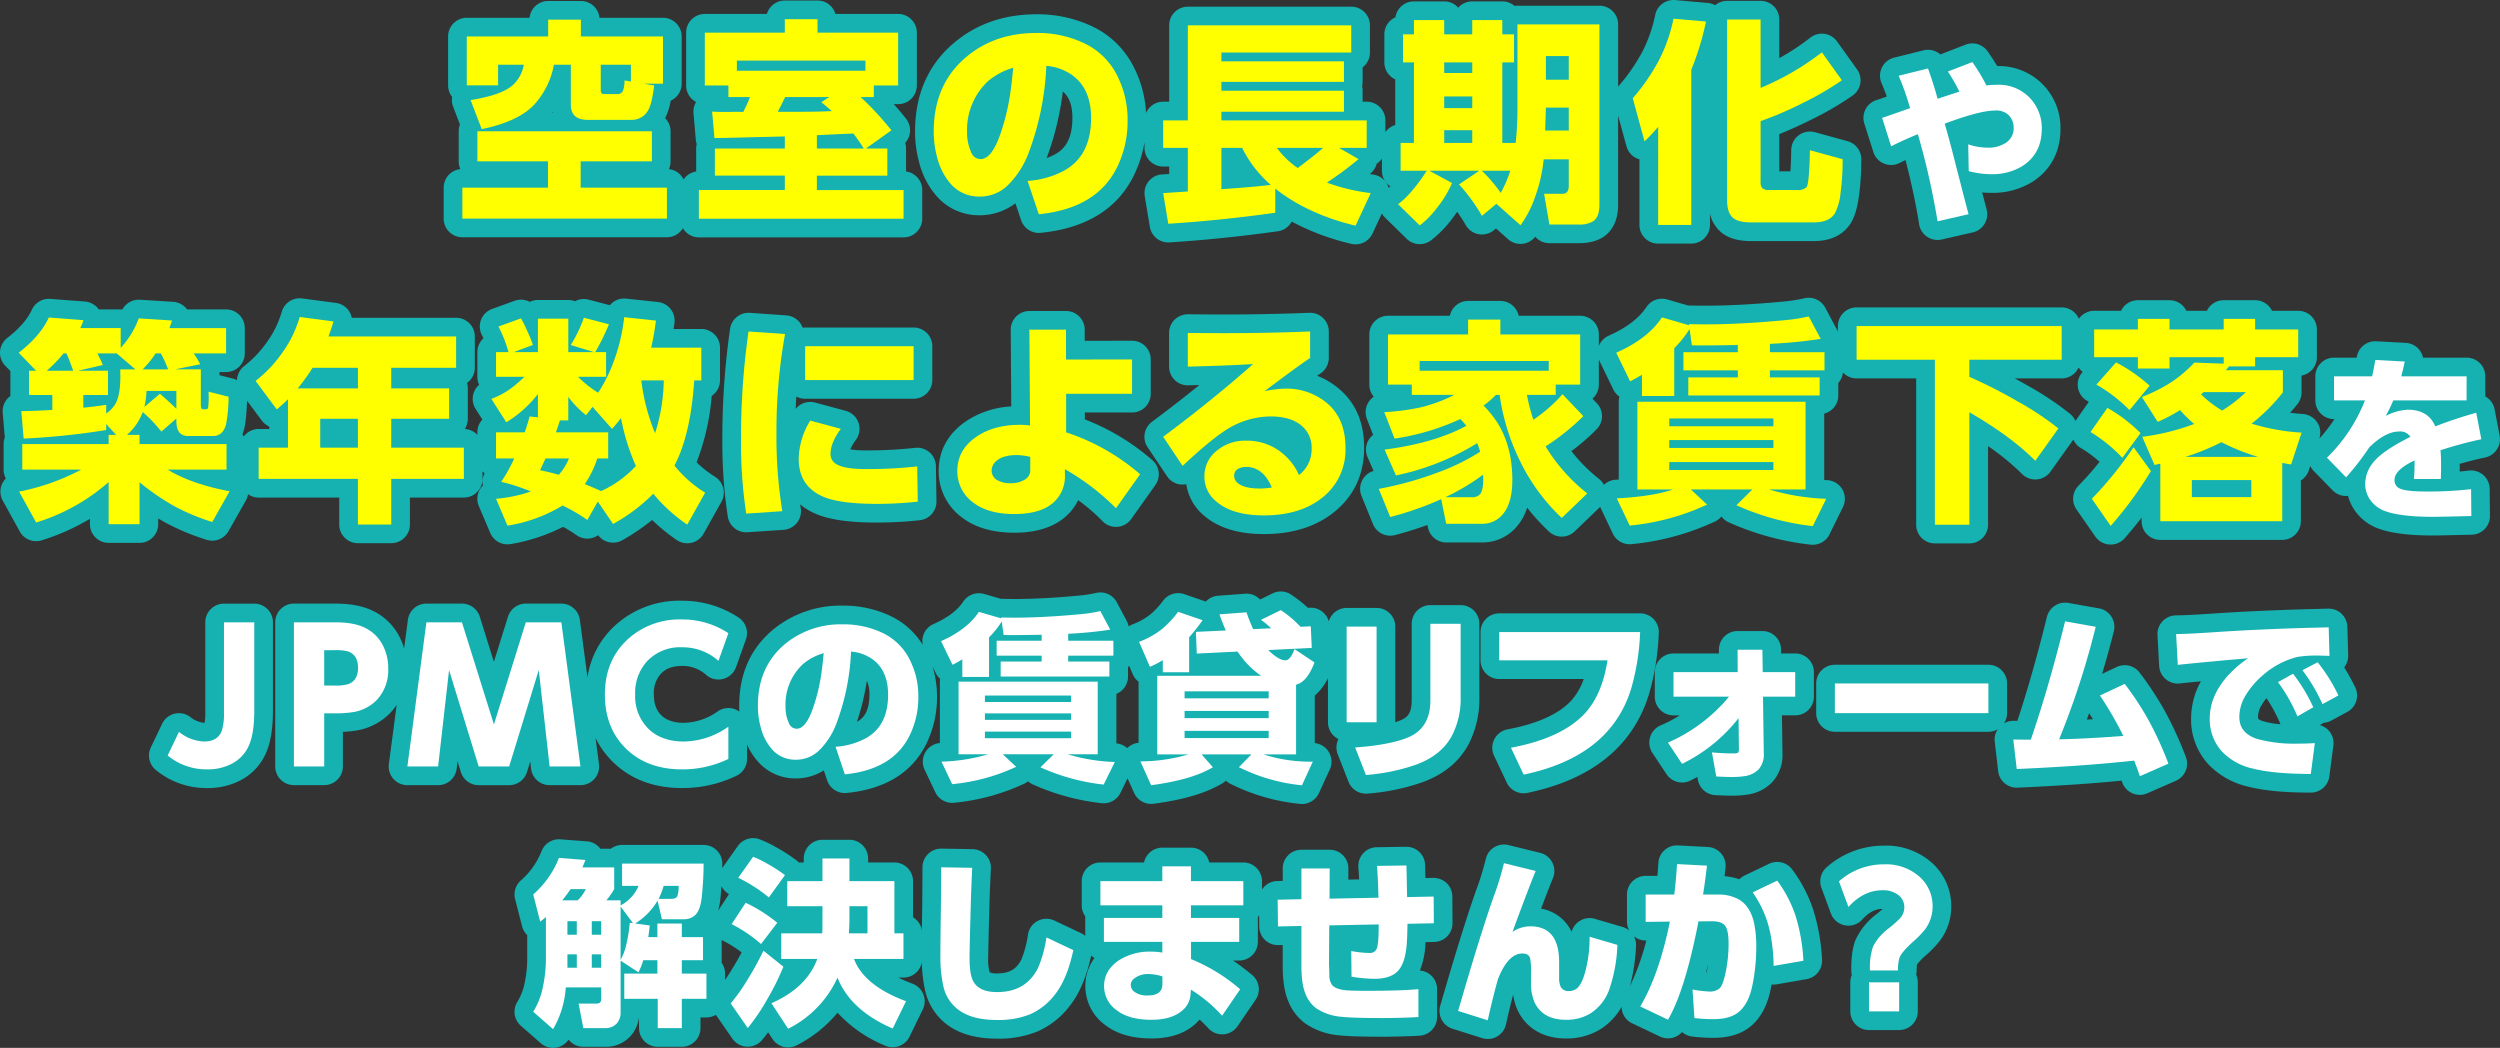 <svg xmlns="http://www.w3.org/2000/svg" xmlns:xlink="http://www.w3.org/1999/xlink" width="728.64" height="305.399" viewBox="0 0 728.64 305.399"><rect x="0" y="0" width="728.64" height="305.399" fill="#333333" stroke="none"/><defs><clipPath id="a"><rect width="728.64" height="305.399" fill="none"/></clipPath></defs><g clip-path="url(#a)"><path d="M124.178,69.14H183.8a5.425,5.425,0,0,0,4.651-2.65,5.423,5.423,0,0,0,4.667,2.681h59.651a5.446,5.446,0,0,0,5.445-5.445V55.367a5.447,5.447,0,0,0-4.719-5.4V43.276a5.448,5.448,0,0,0-.25-1.636,5.444,5.444,0,0,0,.3-6.985q-1.562-2.036-3.631-4.316h1.286a5.445,5.445,0,0,0,5.445-5.445V9.5a5.445,5.445,0,0,0-5.445-5.445H232.92A5.449,5.449,0,0,0,227.692.141h-9.531a5.448,5.448,0,0,0-5.228,3.916h-18.09A5.446,5.446,0,0,0,189.4,9.5V24.894a5.447,5.447,0,0,0,2.9,4.818,5.448,5.448,0,0,0-.756,3.278l.679,7.711a5.467,5.467,0,0,0,.264,1.26,5.4,5.4,0,0,0-.16,1.316v6.7a5.423,5.423,0,0,0-3.672,2.3,5.43,5.43,0,0,0-4.284-3,5.422,5.422,0,0,0,.492-2.264v-8.76a5.426,5.426,0,0,0-1.574-3.828,18.849,18.849,0,0,0,1.617-5.091,5.446,5.446,0,0,0,3.194-4.96V10.614a5.445,5.445,0,0,0-5.445-5.445H164.141a5.446,5.446,0,0,0-5.418-4.9h-9.531a5.447,5.447,0,0,0-5.419,4.9h-18.3a5.446,5.446,0,0,0-5.445,5.445v14.25a5.424,5.424,0,0,0,1.185,3.391,5.446,5.446,0,0,0,.284,2.838l1.981,5.189a5.455,5.455,0,0,0-.366,1.967v8.76a5.422,5.422,0,0,0,.492,2.264,5.446,5.446,0,0,0-4.871,5.416v9.006a5.446,5.446,0,0,0,5.445,5.445M150.315,32.8c.068-.084.135-.167.2-.25.014.084.029.168.047.25Z" transform="translate(10.577 0.013)" fill="#16b1b1"/><path d="M246.016,47.089a23.97,23.97,0,0,0,4.7,9.535,16.336,16.336,0,0,0,12.843,6.114,17.188,17.188,0,0,0,10.577-3.485l1.658,4.927a5.457,5.457,0,0,0,5.7,3.682c13.263-1.327,22.417-6.985,27.2-16.809a34.731,34.731,0,0,0,3.064-9.621V43.1a5.446,5.446,0,0,0,5.445,5.445h1.74v2.166q-1.3.085-2.005.119a5.446,5.446,0,0,0-5.108,6.329l1.48,8.945a5.44,5.44,0,0,0,5.72,4.545c10.4-.664,21.027-1.758,31.6-3.25a5.445,5.445,0,0,0,4.033-2.809,71.409,71.409,0,0,0,17.35,6.476,5.438,5.438,0,0,0,6.2-3l2.721-5.858a5.421,5.421,0,0,0,.908,1.191l6.323,6.2a5.447,5.447,0,0,0,7.089.461,33.3,33.3,0,0,0,6.332-6.521q.7-.931,1.3-1.809,1.331,1.867,2.513,3.9a5.445,5.445,0,0,0,8.21,1.443l.589-.493,3.519,3.132a5.448,5.448,0,0,0,7.92-.723,5.444,5.444,0,0,0,4.121,1.886h8.513c3.312,0,5.858-.729,7.784-2.226.03-.023.059-.047.088-.071,2.421-1.965,3.65-4.964,3.65-8.916V33.7l2.433,8.922a5.448,5.448,0,0,0,3.783,3.811h0V65.559A5.445,5.445,0,0,0,461.465,71h9.654a5.445,5.445,0,0,0,5.445-5.445V62.3a10.01,10.01,0,0,0,2.741,4.925c2.086,2.043,5.1,3.036,9.209,3.036H506.9c6.133,0,9.2-2.828,10.7-5.227,1.184-1.907,1.959-4.551,2.44-8.312a77.335,77.335,0,0,0,.631-10.354,5.445,5.445,0,0,0-4-5.217l-9.531-2.621a5.444,5.444,0,0,0-6.888,5.147c-.056,2.937-.148,4.923-.242,6.255h-3.241V39.092c2.875-1.146,6.059-2.591,9.512-4.317a90.33,90.33,0,0,0,11.895-6.947,5.447,5.447,0,0,0,1.262-7.6l-5.829-8.142a5.447,5.447,0,0,0-7.792-1.112,67.384,67.384,0,0,1-9.048,5.965V5.691A5.445,5.445,0,0,0,491.322.246h-9.746a5.419,5.419,0,0,0-3.508,1.281,5.448,5.448,0,0,0-2.184-.674L466.415.021a5.451,5.451,0,0,0-5.809,4.317,41.825,41.825,0,0,1-3.731,10.7,54.766,54.766,0,0,1-6.963,10.079c-.041.049-.074.1-.113.152V7.111a5.445,5.445,0,0,0-5.445-5.445h-23.9a5.4,5.4,0,0,0-.845.065A5.424,5.424,0,0,0,416.04.4h-8.76a5.433,5.433,0,0,0-4.087,1.846A5.429,5.429,0,0,0,399.107.4h-8.822A5.447,5.447,0,0,0,384.9,5.03a5.448,5.448,0,0,0-3.238,4.979v8.174a5.448,5.448,0,0,0,3.177,4.952v13.3a5.441,5.441,0,0,0-2.877,2.08V35.085a5.445,5.445,0,0,0-5.445-5.445h-1.186v-3.19a5.415,5.415,0,0,0-.156-1.3,5.406,5.406,0,0,0,.156-1.295V19.633a5.436,5.436,0,0,0,2.128-4.318V7.388a5.445,5.445,0,0,0-5.445-5.445H324.391a5.446,5.446,0,0,0-5.445,5.445V29.639h-1.74a5.444,5.444,0,0,0-5,3.287,33.056,33.056,0,0,0-3.247-12.717A25.97,25.97,0,0,0,296.612,7.727a37.338,37.338,0,0,0-16.37-3.563c-8.853,0-16.545,2.492-22.858,7.4-8.3,6.427-12.5,15.43-12.5,26.759a33.5,33.5,0,0,0,1.137,8.765m137.4,7.236c-.179.159-.346.3-.505.43a5.39,5.39,0,0,0-.453-1.105,5.316,5.316,0,0,0-.311-.493,5.493,5.493,0,0,0,1.27,1.169m-5.75-3.8a5.44,5.44,0,0,0,1.752-2.811,5.483,5.483,0,0,0,1.533-1.459v3.514a5.411,5.411,0,0,0,.99,3.123,5.441,5.441,0,0,0-3.549-2.016c-.33-.042-.658-.088-.982-.135.086-.072.171-.144.256-.217M287.951,26.662c1.273,1.076,2.791,3.071,2.791,7.714,0,6.991-2.885,9.394-5.032,10.582a17.66,17.66,0,0,1-2.477,1.111,84.327,84.327,0,0,0,4.717-19.406" transform="translate(21.815 0)" fill="#16b1b1"/><path d="M501.568,43.259a5.445,5.445,0,0,0,7.669,3.2c.548-.279,1.116-.562,1.706-.844,1.767,6.843,3.1,13.107,3.964,18.682a5.445,5.445,0,0,0,6.6,4.472l9.036-2.068a5.445,5.445,0,0,0,4.043-6.723c-.3-1.127-.735-2.773-1.293-4.922q1.292.118,2.569.117a22,22,0,0,0,12-3.168c5.4-3.421,8.248-8.771,8.248-15.474a17.951,17.951,0,0,0-18.448-18.31c-.832-1.411-1.764-2.85-2.788-4.3a5.452,5.452,0,0,0-6.417-1.941l-7.122,2.758c-.078.029-.155.062-.232.1a5.432,5.432,0,0,0-4.905-1.2l-8.551,2.119a5.444,5.444,0,0,0-3.681,7.464c.505,1.159,1.014,2.459,1.519,3.886l-.4.139q-1.7.608-2.545.866a5.446,5.446,0,0,0-3.6,6.854Z" transform="translate(44.426 1.035)" fill="#16b1b1"/><path d="M46.114,145.666V144q1.06.642,2.086,1.2a66.579,66.579,0,0,0,12.029,5.016A5.445,5.445,0,0,0,66.6,147.7l5.059-8.946a5.433,5.433,0,0,0,.636-1.812,5.416,5.416,0,0,0,3.092.968H98.869v7.849a5.446,5.446,0,0,0,5.445,5.445h9.716a5.446,5.446,0,0,0,5.445-5.445V137.91h15.713a5.445,5.445,0,0,0,5.445-5.445v-2.2a5.384,5.384,0,0,0,.609.56,5.445,5.445,0,0,0-.5,3.567,5.441,5.441,0,0,0-1.182,6l3.33,7.835a5.438,5.438,0,0,0,5.988,3.226,53.186,53.186,0,0,0,15.252-5.02,41.2,41.2,0,0,1,3.913,2.442,5.441,5.441,0,0,0,6.289,0,5.445,5.445,0,0,0,7.028,1.468,61.911,61.911,0,0,0,8.708-5.9,55.3,55.3,0,0,0,7.15,5.828,5.446,5.446,0,0,0,7.838-1.826l5.212-9.315a5.446,5.446,0,0,0-1.833-7.257,32.715,32.715,0,0,1-5.416-4.247,68.883,68.883,0,0,0,4.408-19.349,5.439,5.439,0,0,0,2.425-4.532V94.219a5.446,5.446,0,0,0-5.445-5.445h-8.076q.126-.846.242-1.739a5.444,5.444,0,0,0-4.821-6.125l-9.253-.988a5.446,5.446,0,0,0-4.755,1.922l-6.195-1.622a5.432,5.432,0,0,0-3.946.466,5.455,5.455,0,0,0-1.967-.365h-8.852a5.418,5.418,0,0,0-2.377.545A5.444,5.444,0,0,0,150,80.554l-6.569,2.375a5.444,5.444,0,0,0-2.995,7.6q.243.477.472.954a5.433,5.433,0,0,0-1.781,4.027V102.7a5.432,5.432,0,0,0,.523,2.331,5.446,5.446,0,0,0-1.025,7.045l1.975,3.094a5.422,5.422,0,0,0-1.472,3.724v.708a5.423,5.423,0,0,0-3.664-1.675,5.414,5.414,0,0,0,.888-2.981v-8.852a5.437,5.437,0,0,0-.235-1.59,5.436,5.436,0,0,0,2.271-4.425V90.95a5.445,5.445,0,0,0-5.445-5.445H102.531a5.447,5.447,0,0,0-4.63-4.332l-9.839-1.3A5.443,5.443,0,0,0,82.108,83.8a28.412,28.412,0,0,1-4.174,8.59A32.436,32.436,0,0,1,71.149,99.6a5.41,5.41,0,0,0-2.077,4.087,5.367,5.367,0,0,0-1.124-.439l-3.976-1.011v-.912H65.9a5.446,5.446,0,0,0,5.445-5.445V88.513A5.446,5.446,0,0,0,65.9,83.068H54.525a5.443,5.443,0,0,0-4.042-2.21L40.8,80.242a5.457,5.457,0,0,0-5.137,2.848c-.159-.015-.32-.022-.482-.022h-6.4a5.443,5.443,0,0,0-4.039-2.3L14.651,80a5.449,5.449,0,0,0-5.369,3.168C8.034,85.9,5.62,88.67,2.105,91.4a5.446,5.446,0,0,0-.567,8.094l1.484,1.53v6.983c0,.1,0,.2.009.3a5.451,5.451,0,0,0-2.24,4.878l.611,7.2a5.443,5.443,0,0,0-.353,1.933v7.433a5.413,5.413,0,0,0,.651,2.584,5.443,5.443,0,0,0-.9,6.46L5.766,147.8a5.443,5.443,0,0,0,6.4,2.567,65.188,65.188,0,0,0,14.051-6.273v1.572a5.446,5.446,0,0,0,5.445,5.445h9.007a5.446,5.446,0,0,0,5.445-5.445m24.9-25.521a5.415,5.415,0,0,0-.357-.688,12.415,12.415,0,0,0,.4-1.181c.33-1.121.732-3.116.953-8.578l4.276,5.75a5.447,5.447,0,0,0,2.193,1.744v.728h-3.1a5.423,5.423,0,0,0-4.371,2.225" transform="translate(0 7.112)" fill="#16b1b1"/><path d="M238.362,144.844a114.7,114.7,0,0,0,12.5-.681,5.443,5.443,0,0,0,4.85-5.494l-.154-10.271a5.447,5.447,0,0,0-6.1-5.323,123.689,123.689,0,0,1-14.55.732,24.644,24.644,0,0,1-4.3-.3,12.057,12.057,0,0,1,1.6-2.717,5.446,5.446,0,0,0-2.946-8.513l-8.914-2.406a5.44,5.44,0,0,0-5.669,1.85q.075-1.82.186-3.611a5.417,5.417,0,0,0,2.583.65h31.614a5.446,5.446,0,0,0,5.445-5.445V93.442A5.446,5.446,0,0,0,249.064,88H217.45a5.508,5.508,0,0,0-.738.049,5.444,5.444,0,0,0-4.744-3.583l-10.64-.741a5.443,5.443,0,0,0-5.766,4.638,223.449,223.449,0,0,0-2.248,32.409,142.493,142.493,0,0,0,1.58,22.33,5.444,5.444,0,0,0,5.372,4.582c.122,0,.246,0,.37-.012l10.517-.709a5.446,5.446,0,0,0,5-6.35c-.06-.353-.119-.711-.176-1.071a18.6,18.6,0,0,0,4.462,2.716c3.962,1.743,9.825,2.589,17.921,2.589" transform="translate(17.221 7.457)" fill="#16b1b1"/><path d="M251.2,129.787a16.692,16.692,0,0,0,7.01,13.779c3.825,2.84,8.892,4.281,15.06,4.281,11.26,0,16.216-4.939,18.4-9.1.065-.127.13-.255.192-.382a55.015,55.015,0,0,1,7.1,6.122,5.446,5.446,0,0,0,8.359-.626l7.032-9.9a5.445,5.445,0,0,0-.806-7.21A66.377,66.377,0,0,0,293.8,114.817V112.81h13.77a5.446,5.446,0,0,0,5.445-5.445V97.34a5.448,5.448,0,0,0-1.6-3.854,5.379,5.379,0,0,0-3.856-1.591l-13.792.023V88.673a5.446,5.446,0,0,0-5.445-5.445H277.651a5.446,5.446,0,0,0-5.445,5.481l.148,22.336a26.22,26.22,0,0,0-12.991,4.188c-5.34,3.559-8.162,8.593-8.162,14.555" transform="translate(22.378 7.414)" fill="#16b1b1"/><path d="M316.774,133.736a5.435,5.435,0,0,0,1.692-.072,14.71,14.71,0,0,0,5.054,9.059c4.154,3.639,10.062,5.482,17.559,5.482,8.745,0,15.918-2.393,21.326-7.119,5.242-4.6,7.9-10.678,7.9-18.066,0-7.455-2.579-13.321-7.655-17.426a22.738,22.738,0,0,0-6.038-3.535c.351-.243.684-.47,1-.682A5.448,5.448,0,0,0,360,96.866V89.154a5.445,5.445,0,0,0-5.659-5.441c-8.254.325-16.64.49-24.924.49q-2.735,0-10.474-.062a5.515,5.515,0,0,0-3.878,1.579,5.444,5.444,0,0,0-1.611,3.866V99.4a5.446,5.446,0,0,0,1.639,3.893,5.375,5.375,0,0,0,3.929,1.55q1.656-.038,3.257-.081-6.716,5.445-13.813,10.713a5.445,5.445,0,0,0-1.28,7.4l5.675,8.482a5.443,5.443,0,0,0,3.907,2.383" transform="translate(27.284 7.457)" fill="#16b1b1"/><path d="M696.116,119.889l-1.481-7.709A5.447,5.447,0,0,0,692.2,108.6c-.09-.056-.181-.11-.272-.162v-5.854a5.445,5.445,0,0,0-5.445-5.445H673.784a5.442,5.442,0,0,0-5.035-4.305l-8.6-.46a5.423,5.423,0,0,0-5.67,4.6l-.026.168h-6.616a5.447,5.447,0,0,0-5.445,5.445v7.02a5.446,5.446,0,0,0,5.445,5.445h.138a44.76,44.76,0,0,1-4.427,5.693l.014-.046a5.445,5.445,0,0,0-4.787-7.132q-1.915-.137-3.725-.359,1.063-1.206,2.116-2.508a5.444,5.444,0,0,0,1.208-3.421v-4.913a5.447,5.447,0,0,0,4.473-5.358V88.928a5.446,5.446,0,0,0-5.445-5.445h-7.644a5.446,5.446,0,0,0-4.909-3.084h-9.161a5.448,5.448,0,0,0-4.909,3.084H604.8a5.449,5.449,0,0,0-4.91-3.084H590.67a5.445,5.445,0,0,0-4.907,3.084h-7.831a5.431,5.431,0,0,0-4.458,2.332,5.446,5.446,0,0,0-5.014-3.318H508.687a5.445,5.445,0,0,0-5.445,5.445v1.643c-.066-.159-.126-.321-.208-.474l-3.485-6.538a5.445,5.445,0,0,0-6.113-2.725,47.112,47.112,0,0,1-6.42.975C478.711,81.6,471.09,82,464.363,82q-1.354,0-4.427-.061c-.119,0-.234,0-.353,0l-6.107-1.765A5.446,5.446,0,0,0,447.43,82.4c-2.178,3.276-5.875,6.08-10.988,8.335a5.446,5.446,0,0,0-2.872,3.019V90.377a5.445,5.445,0,0,0-5.445-5.445H410.2a5.448,5.448,0,0,0-5.329-4.318h-9.408a5.446,5.446,0,0,0-5.328,4.318h-18.02a5.445,5.445,0,0,0-5.445,5.445V105a5.426,5.426,0,0,0,1.293,3.523,5.449,5.449,0,0,0-2,6.466l1.81,4.662a5.448,5.448,0,0,0-1.628,6.472l1.768,4.027a5.447,5.447,0,0,0-3.522,7.276l3.332,8.205a5.446,5.446,0,0,0,6.427,3.219c3.288-.863,6.447-1.848,9.449-2.948l.148.732A5.445,5.445,0,0,0,389.078,151h10.394a13.14,13.14,0,0,0,9.2-3.586,15.293,15.293,0,0,0,4-6.561,59.95,59.95,0,0,0,6.358,6.978,5.443,5.443,0,0,0,7.5-.05l7.413-7.137,3.689,7.771a5.444,5.444,0,0,0,5.514,3.078,74.286,74.286,0,0,0,24.33-6.622,5.448,5.448,0,0,0,1.82-1.431,5.441,5.441,0,0,0,2.058,1.66,79.352,79.352,0,0,0,23.906,6.54,5.441,5.441,0,0,0,5.535-3l3.917-7.958a5.446,5.446,0,0,0-4.665-7.845c-.265-.011-.528-.024-.791-.037V113.453a5.448,5.448,0,0,0,4.1-5.279V104.5a5.419,5.419,0,0,0,1.359-3.036,5.415,5.415,0,0,0,3.963,1.731h17.377v42.64a5.445,5.445,0,0,0,5.445,5.445h10.057a5.446,5.446,0,0,0,5.445-5.445V122.925a70.528,70.528,0,0,1,9.9,8.114,5.445,5.445,0,0,0,8.3-.674l6.662-9.35a5.436,5.436,0,0,0,2.235,2.5,33.756,33.756,0,0,1,5.4,3.988,84.808,84.808,0,0,1-6.115,6.929,5.448,5.448,0,0,0-.611,6.949l5.49,7.9a5.448,5.448,0,0,0,4.166,2.328c.1.005.2.008.306.008a5.442,5.442,0,0,0,4.093-1.855q2.584-2.947,4.927-5.981v1.034a5.445,5.445,0,0,0,5.445,5.445h35.531a5.445,5.445,0,0,0,5.445-5.445v-11.9a5.431,5.431,0,0,0,2.318-2.935l.414-1.256a5.394,5.394,0,0,0,.953,1.38l5.59,5.718a5.448,5.448,0,0,0,3.863,1.638c.2,0,.4-.01.6-.029a13.478,13.478,0,0,0,1.752,3.932,14.363,14.363,0,0,0,6.821,5.485c3.711,1.43,9.009,2.126,16.2,2.126,1.386,0,5.078-.076,11.291-.232a5.446,5.446,0,0,0,5.309-5.5l-.077-7.835a5.446,5.446,0,0,0-6.123-5.351q-1.243.157-2.618.276.013-.686.012-1.254c0-.339,0-.665,0-.982,2.448-.7,4.931-1.327,7.42-1.862a5.446,5.446,0,0,0,4.2-6.35M438.5,132.716a5.442,5.442,0,0,0-3.468,1.505,5.43,5.43,0,0,0-1.469-1.789,46.6,46.6,0,0,1-7.995-8.065,60.227,60.227,0,0,0,7.4-6.4,5.446,5.446,0,0,0,.021-7.53l-1.279-1.344A5.438,5.438,0,0,0,433.57,105V97.625c.059.154.1.315.171.465l4.04,8.328a5.411,5.411,0,0,0,1.785,2.091,5.476,5.476,0,0,0-.2,1.484v22.674l-.858.048M572.47,115.582a5.405,5.405,0,0,0-1.5-2.016,89.5,89.5,0,0,0-12.735-8.457q-1.753-1-3.432-1.916h13.657a5.434,5.434,0,0,0,4.937-3.176,5.474,5.474,0,0,0,1.183,1.282l-.076.087a5.445,5.445,0,0,0,1.319,8.305c.186.109.368.218.55.328Z" transform="translate(32.426 7.099)" fill="#16b1b1"/><path d="M70.558,161.543H61.727a5.445,5.445,0,0,0-5.445,5.445V193.2a17.317,17.317,0,0,1-.2,3.078l-.173,0a7.738,7.738,0,0,1-4.067-1.743,5.445,5.445,0,0,0-8.147,2.033L40.4,203.465a5.445,5.445,0,0,0,1.5,6.587,23.114,23.114,0,0,0,14.853,5.24,20.412,20.412,0,0,0,9.869-2.3,16.213,16.213,0,0,0,7.208-7.587C75.292,202.29,76,198.158,76,192.769V166.988a5.446,5.446,0,0,0-5.445-5.445" transform="translate(3.552 14.391)" fill="#16b1b1"/><path d="M147.043,210.892l.942-3.068.234,2.079a5.445,5.445,0,0,0,5.411,4.836h8.985a5.444,5.444,0,0,0,5.4-6.16l-1.006-7.6a25.363,25.363,0,0,0,6.034,7.9c5.023,4.448,11.468,6.7,19.156,6.7A36.212,36.212,0,0,0,208.1,212a5.446,5.446,0,0,0,3.073-4.9v-4.2a18.188,18.188,0,0,0,2.758,4.476,14.432,14.432,0,0,0,11.348,5.4,15.257,15.257,0,0,0,8.263-2.336l.973,2.889a5.442,5.442,0,0,0,5.7,3.682c11.321-1.133,19.149-5.992,23.262-14.433a30.68,30.68,0,0,0,3.057-13.627,29.76,29.76,0,0,0-1.3-8.81l.919,1.895a5.424,5.424,0,0,0,1.282,1.695,5.531,5.531,0,0,0-.066.855v17.88a5.445,5.445,0,0,0-4.451,7.76l3.114,6.561a5.447,5.447,0,0,0,5.515,3.078,62.364,62.364,0,0,0,20.442-5.568,5.432,5.432,0,0,0,1.066-.682,5.44,5.44,0,0,0,1.339.878,66.61,66.61,0,0,0,20.067,5.493,5.44,5.44,0,0,0,5.535-3l2.075-4.216L323.985,217a5.446,5.446,0,0,0,5.671,3.156c8.721-1.147,15.29-3.1,20.078-5.958a5.407,5.407,0,0,0,1.012-.778,5.468,5.468,0,0,0,1.293.925,58.112,58.112,0,0,0,20.27,5.851,5.456,5.456,0,0,0,5.541-3.141l3.165-6.892a5.446,5.446,0,0,0-4.378-7.688V188.628a15.761,15.761,0,0,0,3.844-5.078V196.4a5.447,5.447,0,0,0,3.06,4.9,5.446,5.446,0,0,0-.209,4.44l3.14,8.016a5.444,5.444,0,0,0,5.068,3.459c.159,0,.319-.008.481-.022a62.927,62.927,0,0,0,15.864-3.261c6.426-2.313,11.044-6.15,13.737-11.423a28.8,28.8,0,0,0,2.985-13.126V167.713a5.445,5.445,0,0,0-5.445-5.445h-8.832a5.445,5.445,0,0,0-5.445,5.445v22.309c0,3.748-1.317,4.9-2.711,5.572a15.88,15.88,0,0,1-2.07.791V168.53a5.445,5.445,0,0,0-5.445-5.445h-8.73a5.428,5.428,0,0,0-5.206,3.932,5.445,5.445,0,0,0-5.476-4l-.618.027a36.138,36.138,0,0,0-4.929-3.872,5.446,5.446,0,0,0-5.375-.325l-3.627,1.781a5.43,5.43,0,0,0-4.357-1.686l-7.887.587a5.451,5.451,0,0,0-3.567,1.7l-6.311-2.164a5.443,5.443,0,0,0-6.106,1.862,23.247,23.247,0,0,1-3.932,4.194,19.6,19.6,0,0,1-5.076,2.771,5.435,5.435,0,0,0-1.085.582,5.435,5.435,0,0,0-.546-1.612l-2.885-5.412a5.444,5.444,0,0,0-6.111-2.725,37.944,37.944,0,0,1-5.178.784c-6.843.645-13.121.971-18.659.971q-1.116,0-3.645-.05c-.063,0-.129,0-.191,0l-4.913-1.42a5.446,5.446,0,0,0-6.047,2.216c-1.7,2.558-4.625,4.766-8.69,6.558a5.4,5.4,0,0,0-3.113,6.1,22.218,22.218,0,0,0-9.359-8.426,31.827,31.827,0,0,0-13.957-3.043,30.939,30.939,0,0,0-19.491,6.322c-7.108,5.505-10.713,13.206-10.713,22.888,0,.563.023,1.121.053,1.676a5.568,5.568,0,0,0-.649-.408,5.45,5.45,0,0,0-5.6.29,17.536,17.536,0,0,1-9.9,3.386c-2.86,0-4.98-.686-6.476-2.091-.986-.929-2.3-2.58-2.3-6.171a8.267,8.267,0,0,1,2.092-6.068c.92-.963,2.556-2.245,6.118-2.245a10.165,10.165,0,0,1,7.042,2.617,5.444,5.444,0,0,0,8.7-2.273l2.884-8.066a5.444,5.444,0,0,0-2.155-6.4,29.788,29.788,0,0,0-16.526-4.89,27.829,27.829,0,0,0-18.8,6.637,25.42,25.42,0,0,0-8.7,15.717l-2.222-16.781a5.446,5.446,0,0,0-5.4-4.731H146.687a5.444,5.444,0,0,0-5.2,3.823l-4.1,13.135-4.113-13.139a5.444,5.444,0,0,0-5.2-3.819H117.716a5.446,5.446,0,0,0-5.4,4.734l-1.1,8.345a18.983,18.983,0,0,0-1.719-4.095,16.881,16.881,0,0,0-6.7-6.529c-3.02-1.651-6.8-2.455-11.572-2.455H79.1a5.446,5.446,0,0,0-5.445,5.445v42.015a5.445,5.445,0,0,0,5.445,5.445h8.831a5.445,5.445,0,0,0,5.445-5.445V199.2a30.064,30.064,0,0,0,3.786-.366,17.7,17.7,0,0,0,10.086-5.217,17.1,17.1,0,0,0,1.8-2.283l-2.274,17.249a5.445,5.445,0,0,0,5.4,6.157h8.96a5.446,5.446,0,0,0,5.411-4.831l.243-2.14.958,3.125a5.446,5.446,0,0,0,5.206,3.847h8.883a5.444,5.444,0,0,0,5.206-3.847m171.776-22.767a5.447,5.447,0,0,0,3.395-5.046v-2.7c.112-.141.2-.3.3-.449l1.08,2.485a5.424,5.424,0,0,0,1.692,2.16v17.815a5.439,5.439,0,0,0-3.309,1.55,5.431,5.431,0,0,0-3.159-1.375Zm-72.731-3.818a9.322,9.322,0,0,1,.748,4.057c0,5.2-1.955,6.973-3.647,7.918a70.758,70.758,0,0,0,2.9-11.974" transform="translate(6.562 14.101)" fill="#16b1b1"/><path d="M442.73,164.145H401.659a5.445,5.445,0,0,0-5.445,5.445v8.244a5.445,5.445,0,0,0,5.445,5.445h24.626a18.405,18.405,0,0,1-3.708,6.371c-3.663,3.9-9.887,6.694-18.5,8.305a5.447,5.447,0,0,0-3.923,7.678l3.7,7.837a5.442,5.442,0,0,0,6.037,3c18.9-3.944,30.83-13.671,35.467-28.911a74.309,74.309,0,0,0,2.807-17.7,5.446,5.446,0,0,0-5.438-5.722" transform="translate(35.297 14.623)" fill="#16b1b1"/><path d="M442.983,180.859v7.147a5.446,5.446,0,0,0,5.445,5.447h1.815a39.36,39.36,0,0,1-5.56,2.921,5.445,5.445,0,0,0-2.4,8.016l4.11,6.2a5.443,5.443,0,0,0,6.979,1.86q1.021-.511,2.008-1.054l.146.817a5.445,5.445,0,0,0,5.05,4.482c1.908.109,3.48.162,4.8.162a28.1,28.1,0,0,0,4.5-.3,12.365,12.365,0,0,0,7.336-3.644,11.742,11.742,0,0,0,2.98-8.55l-.153-10.916h3.872a5.446,5.446,0,0,0,5.445-5.447v-7.147a5.445,5.445,0,0,0-5.445-5.445H479.8l-.02-1.174a5.444,5.444,0,0,0-5.444-5.36h-7.224a5.446,5.446,0,0,0-5.445,5.467l0,1.067H448.428a5.445,5.445,0,0,0-5.445,5.445" transform="translate(39.32 15.045)" fill="#16b1b1"/><path d="M587.539,192.657a92,92,0,0,0-7.245-11,5.444,5.444,0,0,0-6.652-1.635l-4.277,2.01q1.828-6.046,3.425-12.4a5.445,5.445,0,0,0-4.331-6.689l-8.934-1.582a5.453,5.453,0,0,0-6.236,4.055c-2.767,11.2-5.66,21.383-8.608,30.311l-1.109-.015a5.48,5.48,0,0,0-2.8.763,5.417,5.417,0,0,0,.906-3v-8.653a5.445,5.445,0,0,0-5.445-5.445H491.484a5.446,5.446,0,0,0-5.445,5.445v8.653a5.445,5.445,0,0,0,5.445,5.445h44.746a5.383,5.383,0,0,0,2.716-.751,5.439,5.439,0,0,0-.867,3.616l1,8.6a5.431,5.431,0,0,0,5.651,4.815c11.89-.53,21.971-1.208,29.963-2.014l.372-.037c.05.15.1.3.156.456a5.446,5.446,0,0,0,7.343,3.233l8.322-3.651a5.445,5.445,0,0,0,2.894-6.942,107.2,107.2,0,0,0-6.238-13.6m-22.617,2.7q.337-.92.669-1.849.567.892,1.092,1.756-.877.049-1.761.094" transform="translate(43.299 14.368)" fill="#16b1b1"/><path d="M631.8,180a5.448,5.448,0,0,0,1.151-3.5l-.23-8.321a5.446,5.446,0,0,0-5.441-5.3h-.14l-5.039.129c-10.576.29-20.211.732-28.625,1.312-4.941.331-8.541.508-10.7.524a5.446,5.446,0,0,0-5.4,5.738l.486,8.985a5.446,5.446,0,0,0,6.087,5.113c.94-.113,2.981-.319,6.092-.616a22.214,22.214,0,0,0-2.87,10.882,19.244,19.244,0,0,0,5.041,13.313,23.085,23.085,0,0,0,11.641,6.513c4.551,1.162,10.51,1.726,18.218,1.726a5.445,5.445,0,0,0,5.4-4.74l1.175-8.985a5.444,5.444,0,0,0-3.959-5.956l.812-.467c.113-.066.224-.135.333-.208a5.435,5.435,0,0,0,2.236-.649l4.646-2.528a5.445,5.445,0,0,0,2.268-7.218c-1.066-2.132-2.122-4.043-3.181-5.751m-24.233,11.264a17.822,17.822,0,0,1,1.569-2.285,43.43,43.43,0,0,1,4.013,7.428c.023.057.049.113.074.17a24.24,24.24,0,0,1-5.025-.868c-1.512-.48-1.512-.794-1.512-1.191a6.475,6.475,0,0,1,.88-3.253" transform="translate(51.435 14.51)" fill="#16b1b1"/><path d="M401.578,262.879a24.013,24.013,0,0,0,1.6-7.53q.026-.354.048-.743l2.517-.049a5.447,5.447,0,0,0,5.337-5.48l-.051-7.786a5.445,5.445,0,0,0-1.646-3.865,5.55,5.55,0,0,0-3.907-1.543l-2.3.046q-.036-1.817-.087-3.8a5.444,5.444,0,0,0-5.442-5.309h-.082l-8.577.127a5.446,5.446,0,0,0-5.347,5.872q.122,1.578.218,3.5l-3.147.061.02-3.22a5.444,5.444,0,0,0-5.445-5.476H367.04a5.445,5.445,0,0,0-5.445,5.445v3.633L360,236.8a5.441,5.441,0,0,0-4.447,2.479v-2.446a5.446,5.446,0,0,0-5.445-5.445h-9.936a5.449,5.449,0,0,0-5.328-4.315H326.5a5.449,5.449,0,0,0-5.328,4.315H308.453a5.446,5.446,0,0,0-5.445,5.445v7.045a5.422,5.422,0,0,0,1.041,3.2c-.013.156-.02.314-.02.473v5.221a5.435,5.435,0,0,0-1.146-.751l-7.836-3.7a5.445,5.445,0,0,0-7.689,3.985,30.219,30.219,0,0,1-1.928,7.327c-1.4,2.869-3.522,4.093-7.08,4.093a4.83,4.83,0,0,1-2.172-.325,13.087,13.087,0,0,1-.424-4.338c0-1.441.128-6.851.38-16.062.118-3.736.253-7.016.4-9.751a5.445,5.445,0,0,0-5.345-5.744l-9.061-.154a5.583,5.583,0,0,0-3.9,1.556,5.446,5.446,0,0,0-1.635,3.87q-.025,7.172-.075,11.474-.06,3.842-.1,6.9a5.45,5.45,0,0,0-2.575-3.789V236.835a5.446,5.446,0,0,0-5.445-5.445h-7.649v-1.165a5.446,5.446,0,0,0-5.445-5.445h-7.862A5.446,5.446,0,0,0,222,230.224v1.165h-1.468a5.371,5.371,0,0,0-.669-.614,48.513,48.513,0,0,0-5.645-3.671,34.861,34.861,0,0,0-5.094-2.47,5.446,5.446,0,0,0-6.34,1.957l-4.339,6.126c-.077.109-.144.223-.211.337.007-.442.019-.893.019-1.323a5.445,5.445,0,0,0-5.445-5.445H169.046a5.423,5.423,0,0,0-3.279,1.1h-3.041a5.45,5.45,0,0,0-3.938-2.154l-7.734-.588a5.449,5.449,0,0,0-5.432,3.321,22.166,22.166,0,0,1-5.977,8.578,5.444,5.444,0,0,0-1.782,5.534l2.042,7.938a5.441,5.441,0,0,0,1.488,2.556v7.267a33.778,33.778,0,0,1-.708,6.445,16.286,16.286,0,0,1-2.108,5.638,5.446,5.446,0,0,0,.971,7.071l5.794,5.079a5.444,5.444,0,0,0,3.59,1.349,5.59,5.59,0,0,0,.829-.062,5.45,5.45,0,0,0,3.685-2.336,5.442,5.442,0,0,0,4.292,2.093h6.2a9.649,9.649,0,0,0,7.971-3.6,10.015,10.015,0,0,0,2.045-4.953l.033,3.106a5.447,5.447,0,0,0,5.445,5.445h7.019a5.447,5.447,0,0,0,5.445-5.445V276.56h1.727a5.4,5.4,0,0,0,2.748-.769l4.826,6.954a5.444,5.444,0,0,0,8.626.418c.589-.695,1.185-1.448,1.79-2.27l1.272,1.939a5.447,5.447,0,0,0,7.058,1.848,37.5,37.5,0,0,0,11.894-9.495,38.815,38.815,0,0,0,13.921,9.608,5.444,5.444,0,0,0,7.053-2.615l3.879-7.963a5.447,5.447,0,0,0-3-7.491,40.478,40.478,0,0,1-4.118-1.777h1.481a5.44,5.44,0,0,0,5.345-4.462,43.877,43.877,0,0,0,.936,8.066,17.071,17.071,0,0,0,4.921,8.824c3.724,3.558,9.1,5.364,15.989,5.364a29.782,29.782,0,0,0,11.916-2.11,23.971,23.971,0,0,0,9.2-7.23c2.918-3.634,5.014-8.513,6.415-14.885a5.447,5.447,0,0,0,.951.716,13.687,13.687,0,0,0-2.653,8.21,13.968,13.968,0,0,0,5.834,11.368c3.361,2.575,7.876,3.879,13.42,3.879,6.084,0,10.762-1.8,13.9-5.355.046-.051.091-.1.137-.157q1.312,1.2,2.545,2.545a5.445,5.445,0,0,0,8.509-.6l5.258-7.683a5.444,5.444,0,0,0-1.005-7.257q-2.785-2.321-5.555-4.207h1.787a5.445,5.445,0,0,0,5.445-5.445v-6.968q0-.131-.007-.258a5.334,5.334,0,0,0,.37-.546l.033,3.334a5.446,5.446,0,0,0,5.548,5.39l1.294-.024v6.015a39.547,39.547,0,0,0,.328,5.366c.678,5.091,2.819,8.978,6.39,11.57a20.617,20.617,0,0,0,9.9,3.383c2.4.264,6.457.391,12.411.391,3.428,0,7.061-.1,10.8-.288a5.446,5.446,0,0,0,5.167-5.44v-8.141a5.447,5.447,0,0,0-5.01-5.429m-203.546-2.292a5.546,5.546,0,0,0,.045-.7V253.94a4.941,4.941,0,0,0,.465.3,34.855,34.855,0,0,1,5.36,3.359c-.841,1.579-1.818,3.278-2.92,5.081-.664,1.079-1.3,2.044-1.91,2.938V263.79a5.421,5.421,0,0,0-1.04-3.2m2.179-19.981-3.159,4.817a21.818,21.818,0,0,0,.667-3.612c.12-1.209.211-2.383.291-3.538a5.453,5.453,0,0,0,2.2,2.334" transform="translate(12.266 19.981)" fill="#16b1b1"/><path d="M488.05,233.308a5.448,5.448,0,0,0-6.743-1.691l-7.147,3.42a5.456,5.456,0,0,0-1.527,1.089,18.29,18.29,0,0,0-4.325-.893q.155-1.242.29-2.475a5.445,5.445,0,0,0-5.126-6.031l-8.729-.46a5.424,5.424,0,0,0-5.724,5.146c-.061,1.142-.151,2.388-.268,3.729h-3.433a5.446,5.446,0,0,0-5.445,5.445v7.964a5.423,5.423,0,0,0,.645,2.515,5.407,5.407,0,0,0-1.908-1.027l-8.091-2.374a5.446,5.446,0,0,0-6.782,3.777,12.066,12.066,0,0,0-8.9-6.751c.008-.017.014-.036.022-.054,1.573-4.151,2.729-7.123,3.437-8.835a5.445,5.445,0,0,0-3.733-7.369l-9.24-2.272a5.446,5.446,0,0,0-6.635,4.194,78.81,78.81,0,0,1-2.841,9.145c-2.779,7.927-6.281,19.2-10.405,33.5a5.444,5.444,0,0,0,3.59,6.7l8.627,2.731a5.443,5.443,0,0,0,6.96-4.018c.7-3.192,1.4-6.1,2.08-8.687a15.83,15.83,0,0,0,1.373,4.736c2.562,5.2,7.533,8.069,14,8.069a18.711,18.711,0,0,0,10.084-2.706,18.394,18.394,0,0,0,6.164-6.513,5.29,5.29,0,0,0,3.078,4.81l8.092,3.854a5.441,5.441,0,0,0,6.438-1.328,5.426,5.426,0,0,0,2.985,1.335,53.6,53.6,0,0,0,6.141.368c4.353,0,7.9-1.037,10.529-3.078,3.076-2.379,5.15-6.1,6.161-11.038q.149-.716.28-1.435a5.5,5.5,0,0,0,1.521-.049l8.679-1.506a5.447,5.447,0,0,0,4.507-5.671,58.479,58.479,0,0,0-2.551-14.508,41.467,41.467,0,0,0-6.127-11.762m-24.5,27.509c-.04.234-.082.47-.126.706-.144.778-.279,1.373-.4,1.823l-.141-.014q.335-1.225.663-2.515m-22.813,6.489a54.78,54.78,0,0,0,1.778-11.74,5.4,5.4,0,0,0-.616-2.811,5.288,5.288,0,0,0,3.48,1.24h.137a72.307,72.307,0,0,1-4.779,13.312" transform="translate(34.318 20.134)" fill="#16b1b1"/><path d="M519.5,231.156a19.987,19.987,0,0,0-13.727-4.848,25.083,25.083,0,0,0-16.745,6.266,5.447,5.447,0,0,0-1.562,6.016l2.756,7.479a5.447,5.447,0,0,0,9.147,1.772c2.555-2.823,4.68-3.108,5.974-3.085-.4.352-.978.835-1.789,1.49a19.939,19.939,0,0,0-6.1,7.434c-.9,2.159-1.309,5.03-1.288,9.041a5.4,5.4,0,0,0,.158,1.274,5.424,5.424,0,0,0-.439,2.143v8.474a5.446,5.446,0,0,0,5.445,5.445h8.781a5.445,5.445,0,0,0,5.445-5.445v-8.474a5.421,5.421,0,0,0-.47-2.218,5.493,5.493,0,0,0,.138-1.227,11.686,11.686,0,0,1,.1-1.755,18.427,18.427,0,0,1,2.555-2.635,32.33,32.33,0,0,0,4.2-4.393,16.518,16.518,0,0,0,3.227-9.852,16.859,16.859,0,0,0-5.808-12.9" transform="translate(43.397 20.161)" fill="#16b1b1"/><path d="M178.974,37.794v8.76H158.216v7.68h25.137V63.24h-59.62V54.233h24.952v-7.68H128.113v-8.76Zm-37.321-19.4h-7.5v6.014h-9.13V10.158h23.719v-4.9h9.531v4.9h23.934V23.914h-5.644l3.084.525q-.711,5.551-1.789,7.278a5.412,5.412,0,0,1-4.935,2.746H160.251q-4.9,0-4.9-4.411V18.394h-4.935a23.388,23.388,0,0,1-5.8,11.689q-4.6,4.875-15.236,7.094L126.139,28.7q9.5-1.511,12.645-4.689a10.669,10.669,0,0,0,2.869-5.613m22.423,0v7.155a1.943,1.943,0,0,0,.216,1.141,1.035,1.035,0,0,0,.8.247h3.763a1.652,1.652,0,0,0,1.727-1.049,9.293,9.293,0,0,0,.431-2.931l1.85.34v-4.9Z" transform="translate(11.023 0.468)" fill="#ff0"/><path d="M235.7,42.832h6.261v7.9H221.423v4.2h25.26v8.358h-59.65V54.923h25.045v-4.2H191.69v-7.9h20.388V39.315q-6.262.155-9.408.217-7.68.216-11.1.246l-.678-7.711q1.787.093,2.251.093h3.022q.771-.029,1.574-.03t2.221.03a42.438,42.438,0,0,0,1.973-4.318h-6.292V24.449H188.76V9.058h23.317V5.142h9.531V9.058h23.5V24.449h-7.094v3.392h-3.825a88.735,88.735,0,0,1,8.945,9.685Zm-37.6-22.669H235.58V17.2H198.106Zm27.666,11.751q-1.358-1.2-3.054-2.591l2.313-1.481H212.17q-.9,1.944-2.16,4.288H214.3q8.051,0,11.474-.216m9.345,10.918q-.216-.307-.493-.741-.988-1.542-2.56-3.639l-1.85.091-1.82.062-6.97.34v3.886Z" transform="translate(16.662 0.458)" fill="#ff0"/><path d="M280.507,61.657l-3.269-9.716a26.078,26.078,0,0,0,10.64-2.992q7.866-4.349,7.865-15.359,0-8.235-5.182-12.245a15.042,15.042,0,0,0-7.865-2.931,81.62,81.62,0,0,1-5.182,25.415,26.117,26.117,0,0,1-5.736,9.068,11.624,11.624,0,0,1-8.667,3.609,10.863,10.863,0,0,1-8.667-4.164,18.611,18.611,0,0,1-3.609-7.434,27.979,27.979,0,0,1-.956-7.371q0-14.4,10.394-22.454,8.051-6.262,19.524-6.261a31.8,31.8,0,0,1,14,3.022,20.554,20.554,0,0,1,9.807,9.931A28.1,28.1,0,0,1,306.384,34.3a30.426,30.426,0,0,1-3.022,13.571q-5.893,12.092-22.854,13.787M273.043,18.97a19.719,19.719,0,0,0-7.4,3.948,19.5,19.5,0,0,0-6.046,14.805,13.845,13.845,0,0,0,1.173,5.829,2.97,2.97,0,0,0,2.775,2.036q3.239,0,5.8-7.433a64.765,64.765,0,0,0,3.022-13.078q.278-1.942.678-6.107" transform="translate(22.261 0.786)" fill="#ff0"/><path d="M318.476,55.208V42.5h-7.187V34.482h7.187V6.784H366.1v7.927H328.253v2.559h35.717v5.983H328.253v2.591h35.717v6.108H328.253v2.529H370.6V42.5H362.55l5.675,3.269A102.339,102.339,0,0,1,359,52.617a55.933,55.933,0,0,0,12.77,3.054l-4.411,9.5q-13.941-3.331-23.41-10.8v7.032q-15.73,2.222-31.183,3.208l-1.48-8.945q1.264-.062,4.349-.278Zm9.777-.679q10.179-.678,14.373-1.264A34.5,34.5,0,0,1,334.3,42.5h-6.046Zm22.238-6.169.216-.155q5.3-3.978,7.187-5.706H344.415a25.333,25.333,0,0,0,6.076,5.86" transform="translate(27.731 0.604)" fill="#ff0"/><path d="M402.8,58.912,398.6,62.427a52.191,52.191,0,0,0-6.694-9.16l5.891-3.978H383.273l6.6,3.578a31.206,31.206,0,0,1-4.164,6.94,27.688,27.688,0,0,1-5.244,5.428l-6.322-6.2q3.762-2.744,8.235-9.531l.123-.216h-7.618V41.177h3.887V17.705h-3.177V9.532h3.177V5.368h8.821V9.532h8.174V5.368h8.76V9.532h3.424v8.174h-3.424V41.177h3.887a87.262,87.262,0,0,0,.524-9.87V6.632h23.9V59.19q0,3.36-1.635,4.687a7.266,7.266,0,0,1-4.441,1.08H418.25l-1.542-8.945h5.335q1.851,0,1.85-2.283V45.957h-7.31a44.641,44.641,0,0,1-2.467,10.857,31.386,31.386,0,0,1-4.288,8.359Zm-7.032-41.207h-8.174v3.084h8.174Zm0,9.931h-8.174v3.393h8.174Zm0,9.839h-8.174v3.7h8.174Zm8.3,18.26a35.271,35.271,0,0,0,2.776-6.446h-8.3c.062.061.174.164.34.308a43.542,43.542,0,0,1,5.181,6.138m19.832-24.859h-6.662l-.216,6.692h6.878Zm0-15.021h-6.662v6.909h6.662Z" transform="translate(33.331 0.478)" fill="#ff0"/><path d="M444.355,36.521a46.863,46.863,0,0,1-3.978,4.226l-3.424-12.554a59.947,59.947,0,0,0,7.65-11.1A47.05,47.05,0,0,0,448.826,5l9.47.833a79.166,79.166,0,0,1-4.288,14.034V65.113h-9.654ZM474.211,5.246V25.171a77.446,77.446,0,0,0,17.858-10.364l5.83,8.143a84.594,84.594,0,0,1-11.165,6.507,100.824,100.824,0,0,1-12.522,5.4V52.591a2.381,2.381,0,0,0,.493,1.788,2.709,2.709,0,0,0,1.943.555h8.236A3.478,3.478,0,0,0,487.6,54.1q.8-.987.987-10.763l9.531,2.621a71.477,71.477,0,0,1-.586,9.623,16.359,16.359,0,0,1-1.665,6.137q-1.666,2.653-6.076,2.653H471.4q-3.886,0-5.4-1.48-1.544-1.482-1.542-4.874V5.246Z" transform="translate(38.926 0.445)" fill="#ff0"/><path d="M521.935,34.557l.306,1.1q1.353,4.721,2.885,10.822,2.756,10.772,3.752,14.473l-9.036,2.068a219.977,219.977,0,0,0-5.743-25.4q-4.341,1.786-7.786,3.547l-2.629-8.3q.92-.281,2.783-.944l5.385-1.888c-.067-.2-.145-.451-.23-.741a78.855,78.855,0,0,0-3.114-8.7l8.55-2.119q1.66,4.646,2.553,7.964.1.382.256.868l2.757-.919q3.164-1.021,3.573-1.149a50.263,50.263,0,0,0-3.344-5.87l7.122-2.758a51.043,51.043,0,0,1,4.109,6.816,25.384,25.384,0,0,1,3.089-.2A12.475,12.475,0,0,1,547.1,27.46a12.682,12.682,0,0,1,3.115,8.628q0,7.25-5.718,10.875a16.612,16.612,0,0,1-9.087,2.322,24.684,24.684,0,0,1-6.483-.893l-.154-7.811a16.885,16.885,0,0,0,5.539.97,9.094,9.094,0,0,0,5.718-1.609,4.968,4.968,0,0,0,1.991-4.16,5.083,5.083,0,0,0-1.429-3.676,5.193,5.193,0,0,0-3.88-1.379q-3.7,0-11.052,2.5-1.864.639-3.727,1.328" transform="translate(44.871 1.48)" fill="#fff"/><path d="M30.507,116.031v1.727a213.05,213.05,0,0,1-24.057,2.5l-.68-7.988q5.4-.123,9.037-.37v-4.349H8.023v-7.064h2.066L5,95.242q6.355-4.935,8.791-10.271l10.086.771a13.063,13.063,0,0,1-.926,2.313H34.733v5.768a25.938,25.938,0,0,0,5.274-8.6l9.685.616q-.248.864-.771,2.221H65.453v7.372H56.015A24.9,24.9,0,0,1,57.9,98.6l-7.31,1.48h7.5v10.394q0,1.235.616,1.234h.987q.433,0,.555-.648a26.757,26.757,0,0,0,.123-3.393c0-.2-.01-.565-.03-1.079l5.83,1.48a42.023,42.023,0,0,1-.771,8.2q-.926,3.239-3.794,3.239H54.35q-3.393,0-3.392-4.411V114.4l-4.38,3.825a40.7,40.7,0,0,0-5.428-5.707,15.8,15.8,0,0,1-4.626,6.663h3.7v2.682H65.577v7.434H48.4q6.878,4.194,18.076,6.322l-5.06,8.945a60.769,60.769,0,0,1-11.041-4.6,69.308,69.308,0,0,1-10.148-6.97v12.214H31.218V132.932a57.419,57.419,0,0,1-21.128,11.783l-4.965-9.007a64.423,64.423,0,0,0,18.1-6.415H6.049v-7.434H31.218v-2.682h2.189Zm-9.623-15.546Q19.653,97,18.911,95.427h-.833a41.1,41.1,0,0,1-4.9,5.058Zm9.623,12.461a9.065,9.065,0,0,0,2.53-2.56q1.6-2.5,1.6-8.266,0-.245-.03-2.036h4.411l-5.46-4.657H27.948q.185.433.739,1.512.309.586.833,1.881l-7.248,1.665h8.76v7.064H23.846v3.7q3.024-.278,6.662-.832Zm18.044-12.862a33.772,33.772,0,0,0-2.128-4.657H44.912a28.64,28.64,0,0,1-3.793,4.657Zm-6.909,10.95,4.534-3.855q3.547,3.146,4.781,4.411v-5.212h-8.7a26.684,26.684,0,0,1-.616,4.657" transform="translate(0.445 7.57)" fill="#ff0"/><path d="M89.647,90.505h37.2v9.129H107.937v6.015h16.871V114.5H107.937v8.42H129.1v9.1H107.937v13.293H98.222V132.02H69.291v-9.1h8.544V108.8a37.687,37.687,0,0,1-3.269,2.96l-6.169-8.3a37.684,37.684,0,0,0,7.926-8.42A33.636,33.636,0,0,0,81.258,84.83L91.1,86.125q-.555,1.913-1.45,4.38m-4.626,9.129a61.415,61.415,0,0,1-4.349,6.015h17.55V99.634Zm13.2,14.867H87.241v8.42h10.98Z" transform="translate(6.093 7.557)" fill="#ff0"/><path d="M178.688,136.332a51.763,51.763,0,0,1-11.721,8.822l-4.441-6.539-3.054,5.367a48.746,48.746,0,0,0-7.217-4.2,44.4,44.4,0,0,1-16.069,5.86l-3.33-7.834A41.3,41.3,0,0,0,143,135.684a52.713,52.713,0,0,0-8.636-2.807,46.452,46.452,0,0,0,3.794-6.815h-5.3v-7.619h8.358q.649-1.787,1.419-4.626l2.436.247v-6.786a34.228,34.228,0,0,1-9.221,8.236L131.5,108.7a23.783,23.783,0,0,0,7.742-4.719q.585-.493,1.943-1.727h-8.327V95.065h3.639a38.671,38.671,0,0,0-2.93-7.465l6.569-2.375a56.18,56.18,0,0,1,3.485,7.742l-5.583,2.1h7.032V85.317h8.852v9.747h7.5L154.63,93a39.88,39.88,0,0,0,3.824-7.957l7.31,1.911a65.71,65.71,0,0,1-3.855,7.865l-.123.247h3.146v7.186h-8.174a31.491,31.491,0,0,0,5.86,4.658,45.2,45.2,0,0,0,4.534-9.1,52.891,52.891,0,0,0,3.053-12.923l9.254.987a78.209,78.209,0,0,1-1.389,7.9h14.62V103.3h-2.066q-1.049,15.885-5.768,24.829a35.051,35.051,0,0,0,8.945,7.9l-5.213,9.315a47.037,47.037,0,0,1-9.9-9.007m-31.4-10.27q-.185.369-1.6,3.423,2.776.555,5.46,1.327a16.394,16.394,0,0,0,2.96-4.749Zm26.341,2.189a62.648,62.648,0,0,1-4.349-13.972,40.846,40.846,0,0,1-2.621,3.146l-5.675-6.416-1.882,2.437a27.4,27.4,0,0,1-5.182-5.337v6.847h-2.436q-.678,2.129-1.172,3.485h15.236v7.619h-3.177a29.344,29.344,0,0,1-3.64,7.464q2.251.925,4.751,2.036a31.732,31.732,0,0,0,10.147-7.31m5.583-9.561a52.274,52.274,0,0,0,2.529-15.391H175.2a58.223,58.223,0,0,0,4.01,15.391" transform="translate(11.714 7.562)" fill="#ff0"/><path d="M200.5,88.71l10.641.739a159.2,159.2,0,0,0-2.5,29.055,135.1,135.1,0,0,0,1.7,22.577l-10.517.71a136.469,136.469,0,0,1-1.511-21.467A216.983,216.983,0,0,1,200.5,88.71m17.982,25.969,8.914,2.406q-2.991,4.011-2.992,7.31a3.231,3.231,0,0,0,1.325,2.746q2.284,1.665,8.729,1.665a128.546,128.546,0,0,0,15.206-.771l.154,10.271a108.98,108.98,0,0,1-11.9.647q-10.888,0-15.731-2.128-7.062-3.084-7.063-10.98a21.821,21.821,0,0,1,3.362-11.165M217,93h31.614v9.87H217Z" transform="translate(17.667 7.903)" fill="#ff0"/><path d="M287.909,106.919v11.227a62.973,62.973,0,0,1,21.558,12.214l-7.032,9.9a69.254,69.254,0,0,0-14.9-11.381l.03,1.975a10.275,10.275,0,0,1-1.172,4.935q-3.239,6.169-13.571,6.169-7.5,0-11.813-3.207a11.23,11.23,0,0,1-4.812-9.408q0-6.2,5.737-10.024,5-3.362,12.553-3.362a25.015,25.015,0,0,1,2.9.185l-.185-27.913h10.672v8.7l19.246-.03v10.024ZM277.452,125.3a17.4,17.4,0,0,0-3.948-.524q-3.979,0-5.953,1.726a3.652,3.652,0,0,0-1.357,2.808,3.185,3.185,0,0,0,1.758,2.837,7.643,7.643,0,0,0,3.825.833,7.84,7.84,0,0,0,4.133-1.079,3.112,3.112,0,0,0,1.542-2.869Z" transform="translate(22.824 7.86)" fill="#ff0"/><path d="M318.459,89.141q7.773.062,10.518.062,12.584,0,25.136-.493v7.711q-4.38,2.96-13.263,9.685a32.173,32.173,0,0,1,5.924-.741,18.41,18.41,0,0,1,12,4.009q5.644,4.566,5.646,13.2a17.691,17.691,0,0,1-6.047,13.972q-6.6,5.767-17.735,5.768-9.253,0-13.971-4.133a9.235,9.235,0,0,1-3.362-7.249,9.406,9.406,0,0,1,3.546-7.433,12.9,12.9,0,0,1,8.7-2.961,16.182,16.182,0,0,1,11.751,4.812,16.4,16.4,0,0,1,3.548,5.213,9.388,9.388,0,0,0,3.7-7.742,8.265,8.265,0,0,0-2.9-6.631q-3.21-2.713-8.975-2.714a24.156,24.156,0,0,0-10.858,2.653q-4.965,2.467-14.866,11.751l-5.675-8.482q13.879-10.3,26.218-21.189-8.142.493-19.031.739Zm24.49,45.031q-2.529-5.984-7.526-5.983a4.637,4.637,0,0,0-2.037.431,2.216,2.216,0,0,0-1.418,2.035,2.782,2.782,0,0,0,.986,2.19q1.944,1.635,6.539,1.635a20.7,20.7,0,0,0,3.456-.308" transform="translate(27.73 7.903)" fill="#ff0"/><path d="M412.165,107.467a52.485,52.485,0,0,0,1.881,7.249,44.917,44.917,0,0,0,8.482-7.433l6.076,6.384a66.9,66.9,0,0,1-11.011,8.821,51.454,51.454,0,0,0,12.152,13.7l-7.433,7.155a56.866,56.866,0,0,1-12.059-16.378,63.414,63.414,0,0,1-6.046-19.494h-1.079a27.118,27.118,0,0,1-3.609,3.116,30.359,30.359,0,0,1,4.01,4.965q4.38,6.91,4.379,16.78,0,7.371-3.423,10.61a7.651,7.651,0,0,1-5.46,2.1H388.631l-1.45-7.187a91.929,91.929,0,0,1-14.866,5.212l-3.332-8.2a100.632,100.632,0,0,0,17.211-4.781,62.653,62.653,0,0,0,12.337-6.046,21.049,21.049,0,0,0-.864-2.5,73.092,73.092,0,0,1-23.688,9.406l-3.3-7.526q14.464-1.88,23.841-6.94-.832-1.018-1.758-1.973a70.057,70.057,0,0,1-19.184,5.706l-2.992-7.711a67.217,67.217,0,0,0,10.3-1.327,43.473,43.473,0,0,0,10.086-3.7H378.607v-2.992h-6.94V89.856h23.349V85.538h9.406v4.318h23.256v14.619h-7.125v2.992Zm6.354-9.869H380.89v2.837h37.629ZM399.4,130.723a64.888,64.888,0,0,1-11.011,6.569h7.556a3.137,3.137,0,0,0,2.529-.832q.956-1.173.956-4.535,0-.338-.031-1.2" transform="translate(32.871 7.62)" fill="#ff0"/><path d="M477.316,92.676v2.436h15.916v5.274H477.316v2.067h14.5v5.273H453.536v-5.273h14.435v-2.067H452.118V95.113h15.853v-2.1q-7.062.123-9.992.123-1.173,0-3.394-.032l-.679-4.75a31.855,31.855,0,0,1-4.472,5.583v13.941h-9.408v-6.2q-2.035,1.233-3.455,1.911l-4.04-8.327q9.161-4.04,13.325-10.3l7.9,2.283-.032-.309q3.146.062,4.534.062,10.395,0,23.164-1.2a52.046,52.046,0,0,0,7.217-1.111l3.485,6.539a141.184,141.184,0,0,1-14.8,1.45m-.216,42.441a64.947,64.947,0,0,0,16.625,2.714l-3.917,7.958a73.621,73.621,0,0,1-22.269-6.077l4.657-4.595h-17.92L459,139.528a68.536,68.536,0,0,1-22.546,6.107l-3.763-7.926q10.426-.555,16.408-2.591H438.7v-25.57h49.01v25.57Zm1.234-20.7h-30.35V116.7h30.35Zm0,6.292h-30.35V123h30.35Zm0,6.416h-30.35v2.313h30.35Z" transform="translate(38.532 7.544)" fill="#ff0"/><path d="M496.851,87.265h59.774v9.808h-26.9v5a138.544,138.544,0,0,1,13.973,7.093,85.3,85.3,0,0,1,11.967,7.927l-6.724,9.438q-7-7.062-19.216-14.157v32.786H519.675V97.073H496.851Z" transform="translate(44.262 7.774)" fill="#ff0"/><path d="M564.377,111.279a45.258,45.258,0,0,1,9.654,7.34l-5.3,7.217a43.424,43.424,0,0,0-9.284-7.526Zm.955,34.39-5.49-7.9a108.206,108.206,0,0,0,12.153-15.021l5.058,6.94a109.338,109.338,0,0,1-11.721,15.977m50-18.351v16.994H579.8V127.533a3.224,3.224,0,0,1-.432.093l-1.264.278-3.578-8.205a66.056,66.056,0,0,0,15.144-3.731,40.728,40.728,0,0,1-4.133-4.041,46.141,46.141,0,0,1-6.507,3.423l-4.6-7.248a46.814,46.814,0,0,0,8.759-4.441,38.417,38.417,0,0,0,6.539-5.583l8.544.308V96.505H582.482v3.3h-9.222v-3.3H560.52V88.424h12.739V85.34h9.222v3.084h15.792V85.34h9.16v3.084h12.553v8.081H607.434v2.682h-7.618q-.526.649-.926,1.111h16.625v6.477a53.609,53.609,0,0,1-9.13,9.1,62.834,62.834,0,0,0,14.588,2.621l-3.053,9.283q-.186-.029-2.591-.462m-48.424-29.3a48.119,48.119,0,0,1,9.777,6.786l-5.86,7.125a44.027,44.027,0,0,0-9.654-7.433Zm41.453,27.543-.554-.154a58.681,58.681,0,0,1-10.179-4.133,67.307,67.307,0,0,1-10.549,4.287Zm-2.036,6.754H588.989v4.966h17.334Zm-14.65-24.983a31.965,31.965,0,0,0,6.138,4.719,39.979,39.979,0,0,0,6.94-5.367H592.413q-.371.34-.741.648" transform="translate(49.838 7.603)" fill="#ff0"/><path d="M644.388,101.105h19.042v7.019H642.065a50.136,50.136,0,0,1-2.195,4.519,15.7,15.7,0,0,1,6.406-1.812q4.773,0,7.02,3.063a11.2,11.2,0,0,1,1.021,1.787,120.017,120.017,0,0,1,11.92-3.957l1.481,7.709a117.84,117.84,0,0,0-11.9,3.216q.178,1.787.179,4.952,0,1.353-.076,3.421h-7.837q.18-2.042.18-4.467v-.944l-.2.1q-5.641,2.705-5.641,5.59a2.579,2.579,0,0,0,1.609,2.527q1.862.841,7.606.842a106.919,106.919,0,0,0,13.1-.689l.076,7.837q-9.163.229-11.154.23-9.674,0-14.243-1.761a8.959,8.959,0,0,1-4.263-3.446,8.064,8.064,0,0,1-1.276-4.494,9.9,9.9,0,0,1,2.246-6.024q2.6-3.421,10.926-7.581a3.466,3.466,0,0,0-3.293-1.556q-3.957,0-8.653,4.569a78.362,78.362,0,0,1-6.79,8.78l-5.589-5.718a47.417,47.417,0,0,0,11.077-16.694h-9.01v-7.019h11.1q.536-2.323.919-4.773l8.6.46q-.56,2.6-1.02,4.314" transform="translate(55.475 8.582)" fill="#fff"/><path d="M61.282,166.543h8.831v25.781q0,6.789-1.659,10.313a10.85,10.85,0,0,1-4.85,5.1,15.022,15.022,0,0,1-7.3,1.66,17.714,17.714,0,0,1-11.435-4.034l3.292-6.892a12.417,12.417,0,0,0,7.3,2.808q4.11,0,5.233-3.292a16.989,16.989,0,0,0,.587-5.233Z" transform="translate(3.997 14.837)" fill="#fff"/><path d="M78.655,166.543H90.779q5.693,0,8.96,1.787a11.49,11.49,0,0,1,4.595,4.466,14.422,14.422,0,0,1,1.812,7.25,12.659,12.659,0,0,1-3.293,9.086,12.325,12.325,0,0,1-7.07,3.6,32.923,32.923,0,0,1-5.283.332H87.486v15.493H78.655Zm8.831,18.43H90.4a12.9,12.9,0,0,0,4.135-.433q2.808-1.073,2.808-4.748,0-3.931-3.216-4.85a15.977,15.977,0,0,0-3.727-.281h-2.91Z" transform="translate(7.007 14.837)" fill="#fff"/><path d="M138.686,208.558H129.8l-8.628-28.1-3.191,28.1h-8.959l5.539-42.015h10.363l9.317,29.763,9.291-29.763H153.9l5.564,42.015h-8.985l-3.165-28.1Z" transform="translate(9.713 14.837)" fill="#fff"/><path d="M197.865,197.038v9.393a30.648,30.648,0,0,1-13.529,3.039q-9.521,0-15.545-5.334-6.918-6.154-6.918-16.465,0-10.364,7.2-16.591a22.441,22.441,0,0,1,15.238-5.309,24.322,24.322,0,0,1,13.554,4.008l-2.884,8.065a15.672,15.672,0,0,0-10.619-3.956,13.246,13.246,0,0,0-10.058,3.932,13.657,13.657,0,0,0-3.6,9.826,13.263,13.263,0,0,0,4.007,10.134q3.8,3.574,10.21,3.574a22.977,22.977,0,0,0,12.942-4.315" transform="translate(14.421 14.768)" fill="#fff"/><path d="M228.164,210.808l-2.705-8.041a21.607,21.607,0,0,0,8.805-2.477q6.51-3.6,6.509-12.712,0-6.815-4.288-10.133a12.461,12.461,0,0,0-6.509-2.425,67.551,67.551,0,0,1-4.289,21.034,21.593,21.593,0,0,1-4.747,7.5,9.619,9.619,0,0,1-7.173,2.986A8.986,8.986,0,0,1,206.6,203.1a15.4,15.4,0,0,1-2.986-6.151,23.169,23.169,0,0,1-.792-6.1q0-11.921,8.6-18.582a25.521,25.521,0,0,1,16.158-5.182,26.308,26.308,0,0,1,11.588,2.5,17.009,17.009,0,0,1,8.118,8.219,23.269,23.269,0,0,1,2.3,10.363,25.182,25.182,0,0,1-2.5,11.232q-4.875,10.006-18.914,11.41m-6.177-35.328a16.31,16.31,0,0,0-6.126,3.267,16.132,16.132,0,0,0-5,12.252,11.466,11.466,0,0,0,.97,4.825,2.459,2.459,0,0,0,2.3,1.685q2.681,0,4.8-6.152a53.561,53.561,0,0,0,2.5-10.822q.23-1.609.562-5.054" transform="translate(18.068 14.885)" fill="#fff"/><path d="M288.9,170.154v2.017H302.07v4.365H288.9v1.71h12v4.365H269.218v-4.365h11.946v-1.71h-13.12v-4.365h13.12v-1.736q-5.845.1-8.271.1-.969,0-2.808-.026l-.561-3.931a26.4,26.4,0,0,1-3.7,4.62v11.538h-7.785v-5.131q-1.684,1.021-2.859,1.582l-3.343-6.892q7.58-3.344,11.027-8.525l6.535,1.888-.026-.255q2.6.051,3.752.051,8.6,0,19.17-1a43.008,43.008,0,0,0,5.973-.919l2.885,5.412a116.61,116.61,0,0,1-12.252,1.2m-.179,35.123a53.731,53.731,0,0,0,13.758,2.247l-3.242,6.586a60.879,60.879,0,0,1-18.43-5.029l3.854-3.8h-14.83l3.905,3.651a56.681,56.681,0,0,1-18.659,5.053l-3.114-6.56a52.332,52.332,0,0,0,13.579-2.144h-8.6v-21.16H297.5v21.16Zm1.02-17.127H264.624v1.888h25.117Zm0,5.207H264.624v1.888h25.117Zm0,5.309H264.624v1.915h25.117Z" transform="translate(22.435 14.569)" fill="#fff"/><path d="M319.429,171.2v10.184h-7.682V177.86a26.149,26.149,0,0,1-3.753,1.94l-3.165-7.274a24.911,24.911,0,0,0,6.483-3.574,28.425,28.425,0,0,0,4.9-5.182l7.148,2.45a63.163,63.163,0,0,1-3.932,4.978m14.116,4.16-11.894.587-.256-6.33,8.73-.408q-.97-2.119-1.863-4.7l7.887-.587a48.921,48.921,0,0,0,1.94,4.9l5.233-.255a21.69,21.69,0,0,0-2.961-2.45l5.769-2.834a30.909,30.909,0,0,1,5.309,4.39c.17.171.332.323.485.46l2.961-.127.281,6.28-12.686.638q3.063,2.986,4.977,2.986,1.48,0,2.68-3.267l5.82,3.879q-2.145,5.718-5.36,6.483v20.319h-9.522a44.009,44.009,0,0,0,13.707,2.118h.689l-3.165,6.892a52.465,52.465,0,0,1-18.378-5.283l3.651-3.727H323.055l3.292,3.752q-6.152,3.676-17.995,5.233l-3.14-6.943a50.1,50.1,0,0,0,14.038-2.042h-9.112v-22.9h30.273a25.272,25.272,0,0,1-6.867-7.07m9.062,11.589H318.1v2.042h24.5Zm0,5.718H318.1v2.093h24.5Zm0,5.819H318.1v2.093h24.5Z" transform="translate(27.156 14.546)" fill="#fff"/><path d="M369.112,195.632h-8.73V167.758h8.73Zm24.5-28.691v21.671a23.315,23.315,0,0,1-2.4,10.67q-3.063,6-10.721,8.755A57.269,57.269,0,0,1,366,211l-3.14-8.015q11-.817,16.106-3.242,5.819-2.808,5.82-10.491V166.941Z" transform="translate(32.105 14.872)" fill="#fff"/><path d="M401.214,169.145h41.071a68.685,68.685,0,0,1-2.578,16.387q-6.049,19.885-31.371,25.168l-3.7-7.836q14.727-2.758,21.467-9.929,5.13-5.513,6.662-15.546h-31.55Z" transform="translate(35.742 15.068)" fill="#fff"/><path d="M464.165,187.56H447.983v-7.147h18.709l-.025-6.536h7.224l.1,6.536h9.471v7.147h-9.393L474.3,204a6.515,6.515,0,0,1-1.506,4.747,7.063,7.063,0,0,1-4.211,1.991,23.09,23.09,0,0,1-3.651.23q-1.812,0-4.492-.152l-1.25-7.02q3.19.307,6.279.307,1.175,0,1.4-.307a2.044,2.044,0,0,0,.179-1.02l-.1-8.96a47.047,47.047,0,0,1-16.465,13.325l-4.109-6.2a47.983,47.983,0,0,0,17.791-13.375" transform="translate(39.766 15.49)" fill="#fff"/><rect width="44.746" height="8.653" transform="translate(534.784 199.196)" fill="#fff"/><path d="M543.9,200.77l.842-2.527q4.723-14.09,9.139-31.958l8.934,1.582a238.377,238.377,0,0,1-10.67,32.8q7.07-.178,13.81-.638l4.9-.357q-.2-.382-.485-.969a101.056,101.056,0,0,0-6.331-10.8l7.224-3.395a86.05,86.05,0,0,1,6.815,10.339A101.275,101.275,0,0,1,584,207.764l-8.321,3.65q-.869-2.552-1.66-4.543l-4.569.459q-11.894,1.2-29.66,1.992l-1-8.6q3.342.051,5.1.051" transform="translate(47.999 14.814)" fill="#fff"/><path d="M582.365,169.844q3.421-.024,11.027-.536,12.584-.867,28.41-1.3l5.028-.127.23,8.321q-3.012-.1-4.186-.1a34.247,34.247,0,0,0-5.156.408,24.2,24.2,0,0,0-10.134,5.387,23.676,23.676,0,0,0-5.181,6.2,11.92,11.92,0,0,0-1.609,5.974q0,4.7,5.309,6.381a41.747,41.747,0,0,0,11.92,1.328q2.323,0,4.773-.154l-1.174,8.985q-10.772,0-16.872-1.557a17.71,17.71,0,0,1-8.96-4.9,13.884,13.884,0,0,1-3.625-9.648q0-6.611,5.233-12.482a31.936,31.936,0,0,1,5.947-5.131l-2.169.2-3.267.28q-12.509,1.148-15.061,1.455Zm29.686,14.014,4.39-2.452a49.107,49.107,0,0,1,5.9,9.777l-4.62,2.655a48.1,48.1,0,0,0-5.667-9.98m7.122-3.472,4.441-2.323a49.7,49.7,0,0,1,6.05,9.674l-4.646,2.527a50.794,50.794,0,0,0-5.845-9.878" transform="translate(51.88 14.956)" fill="#fff"/><path d="M172.428,248.691l4.237.587q-.2,1.915-.433,3.395h2.655v-3.957h7.122v3.957h6.176v6.738h-6.176v3.906h7.173v7.326h-7.173v8.551h-7.02v-8.551h-9.751v-7.326h9.649v-3.906h-4.11a21.44,21.44,0,0,1-1.4,3.523l-5.207-3.395v14.983a4.9,4.9,0,0,1-.97,3.14,4.408,4.408,0,0,1-3.7,1.532h-6.2l-1.378-7.148h4.977a2.352,2.352,0,0,0,1.123-.179,1.314,1.314,0,0,0,.486-1.2v-3.344H152.187a27.53,27.53,0,0,1-3.7,12.176l-5.794-5.079a21.568,21.568,0,0,0,2.885-7.53,39.157,39.157,0,0,0,.817-7.53V246.827q-.537.459-1.66,1.353l-2.042-7.938a27.4,27.4,0,0,0,7.5-10.645l7.734.588q-.485,1.25-.893,2.169H166.3v6.33a23.928,23.928,0,0,1-2.272,3.267h4.135v1.481a11.338,11.338,0,0,0,5.232-5.693h-4.8v-6.483h23.765q0,4.365-.511,9.547-.435,4.159-2.017,5.513a4.6,4.6,0,0,1-3.062,1.149h-6.561l-1.276-5.412a19.3,19.3,0,0,1-6.508,6.637m-21.263-6.739h4.492a11.575,11.575,0,0,0,2.374-3.267h-4.441q-1.124,1.684-2.425,3.267m4.238,6.075h-2.731v3.957H155.4Zm0,9.674h-2.731v3.905H155.4Zm7.1-9.674h-2.731v3.957H162.5Zm0,9.674h-2.731v3.905H162.5Zm9.291-9.087-3.624-4.85v15.519a16.352,16.352,0,0,0,1.4-3.395,44.926,44.926,0,0,0,1.276-7.4Zm8.934-10.873q-.077.255-.179.562a19.7,19.7,0,0,1-1.3,3.216H183q1.379,0,1.736-.868a10.113,10.113,0,0,0,.357-2.91Z" transform="translate(12.712 20.454)" fill="#fff"/><path d="M210.908,261.327a76.222,76.222,0,0,1-4.8,9.648,57.835,57.835,0,0,1-5.59,8.219l-4.977-7.173a52.752,52.752,0,0,0,4.926-6.943,88.347,88.347,0,0,0,4.62-8.423Zm-11-18.634a44.167,44.167,0,0,1,9.215,5.82l-4.722,6.2a42.093,42.093,0,0,0-8.577-5.794Zm2.169-13.4a30.062,30.062,0,0,1,4.288,2.093,43.792,43.792,0,0,1,5,3.241l-4.7,6.509a42.865,42.865,0,0,0-8.935-5.718Zm20.216,7.1v-6.611h7.862v6.611h13.1V251.6H245.9v7.454H231.482q2.936,7.784,15.162,12.328l-3.88,7.964q-12.3-5.309-16.08-14.805l-.1.179A30.882,30.882,0,0,1,212.287,279.4l-4.876-7.428q10.287-4.517,13.375-12.915H210.27V251.6h11.971q.052-1.276.051-2.731v-5.182H212.031v-7.3Zm7.683,15.213h5.437v-7.913h-5.258v3.446q0,2.426-.179,4.467" transform="translate(17.42 20.427)" fill="#fff"/><path d="M251.887,232.1l9.061.155q-.229,4.185-.408,9.878-.382,13.985-.382,16.233,0,4.672.944,6.662,1.607,3.449,7.1,3.446,8.474,0,11.971-7.147a35.868,35.868,0,0,0,2.4-8.781l7.836,3.7q-1.812,8.526-5.437,13.042a18.537,18.537,0,0,1-7.122,5.641A24.758,24.758,0,0,1,268.1,276.6q-8.194,0-12.227-3.855a11.688,11.688,0,0,1-3.37-6.076,39.8,39.8,0,0,1-.842-8.525q0-4.594.154-14.5.051-4.342.076-11.539" transform="translate(22.419 20.677)" fill="#fff"/><path d="M320.879,236.162h15.264v7.045H320.879v3.676h14.064v6.968H320.9v5.028a51.488,51.488,0,0,1,14.319,8.806l-5.258,7.684a42.7,42.7,0,0,0-9.086-7.581l-.1,1.072a6.819,6.819,0,0,1-1.582,4.186q-3.115,3.522-9.828,3.523-6.508,0-10.108-2.758a8.562,8.562,0,0,1-3.7-7.044q0-4.6,4.314-7.53a16.687,16.687,0,0,1,9.6-2.528,17.821,17.821,0,0,1,3.064.281v-3.14H295.507v-6.968h17.026v-3.676H294.485v-7.045h18.047v-4.314h8.347Zm-8.322,27.772a13.173,13.173,0,0,0-3.957-.689,6.361,6.361,0,0,0-4.466,1.455,2.3,2.3,0,0,0-.792,1.736,2.479,2.479,0,0,0,1.072,1.991,6.1,6.1,0,0,0,3.88,1.047q4.262,0,4.263-3.267Z" transform="translate(26.234 20.654)" fill="#fff"/><path d="M357.039,241.287l14.269-.281-.026-.612q-.127-5.081-.408-8.654l8.577-.127q.1,4.084.154,7.454l.051,1.761,7.734-.152.051,7.785-7.684.154q-.051,3.573-.2,5.692-.435,6.1-2.859,8.322-2.169,2.016-6.586,2.016a44.4,44.4,0,0,1-6.662-.612l-.077-7.479a31.069,31.069,0,0,0,5.208.561,2.127,2.127,0,0,0,2.221-1.276q.586-1.377.561-7.044l-14.4.28-.077,11.206q.077,2.119.1,3.191a4.938,4.938,0,0,0,.766,2.935q.97,1.225,3.854,1.557,1.609.18,6.433.179,9.877,0,14.906-.485V275.8q-5.487.281-10.516.281-8.552,0-11.819-.357a15.538,15.538,0,0,1-7.325-2.4q-3.447-2.5-4.161-7.862a34.2,34.2,0,0,1-.28-4.645V249.251l-6.842.129-.076-7.786,6.918-.152v-8.96h8.244Z" transform="translate(30.461 20.633)" fill="#fff"/><path d="M403.576,231l9.24,2.272q-1.1,2.655-3.5,8.985-2.45,6.508-3.241,8.755a9.294,9.294,0,0,1,5.182-1.609q8.4,0,8.4,10.44v4.57a5.79,5.79,0,0,0,.485,2.68,2.508,2.508,0,0,0,2.424,1.174,3.674,3.674,0,0,0,2.017-.587q2.246-1.456,3.472-8.781a38.47,38.47,0,0,0,.485-6.458l8.092,2.374a44.349,44.349,0,0,1-2.323,12.865,13.761,13.761,0,0,1-5.514,7.1,13.275,13.275,0,0,1-7.173,1.863q-6.636,0-9.112-5.028a13.9,13.9,0,0,1-1.047-5.947v-2.45a22.461,22.461,0,0,0-.255-4.466q-.384-1.429-2.272-1.43-4.161,0-7.1,7.454-1.454,5.079-2.986,12.022l-8.627-2.731q6.175-21.415,10.311-33.208A86.616,86.616,0,0,0,403.576,231" transform="translate(34.764 20.579)" fill="#fff"/><path d="M455.924,247.931l-.256,1.354q-3.828,19.143-8.628,27.312l-8.09-3.854q5.46-9.139,8.652-24.734l-7.069.076v-7.963h8.347q.585-5.081.791-8.884l8.729.46q-.457,4.187-1.149,8.424h4.162a12.213,12.213,0,0,1,6.38,1.48q3.091,1.864,4.239,6.381a31.958,31.958,0,0,1,.738,7.479,55.061,55.061,0,0,1-1.147,11.207q-1.126,5.487-4.162,7.836-2.5,1.939-7.2,1.94a47.633,47.633,0,0,1-5.513-.332l-.561-8.321a32.29,32.29,0,0,0,4.849.587,4.282,4.282,0,0,0,3.012-.893q1.122-1.021,1.941-5.438a40.964,40.964,0,0,0,.713-7.555q0-3.854-.943-5.182-1.021-1.429-3.932-1.4Zm22.948-11.869a35.9,35.9,0,0,1,5.333,10.21,52.734,52.734,0,0,1,2.3,13.145l-8.68,1.506a51.58,51.58,0,0,0-.994-9.674,31.763,31.763,0,0,0-5.106-11.766Z" transform="translate(39.104 20.6)" fill="#fff"/><path d="M494.892,243.74l-2.756-7.48a19.684,19.684,0,0,1,13.2-4.951,14.643,14.643,0,0,1,10.108,3.471,11.345,11.345,0,0,1,3.982,8.831,11.128,11.128,0,0,1-2.195,6.663,28.407,28.407,0,0,1-3.446,3.548q-3.344,3.011-3.982,4.645a11.212,11.212,0,0,0-.46,3.778h-8.168a19.141,19.141,0,0,1,.868-6.918,14.993,14.993,0,0,1,4.518-5.309,30.308,30.308,0,0,0,3.37-2.986,4.7,4.7,0,0,0,1.25-3.165,4.445,4.445,0,0,0-1.531-3.446,7.089,7.089,0,0,0-4.825-1.557q-5.513,0-9.929,4.876m6,21.952h8.781v8.474h-8.781Z" transform="translate(43.842 20.606)" fill="#fff"/></g></svg>